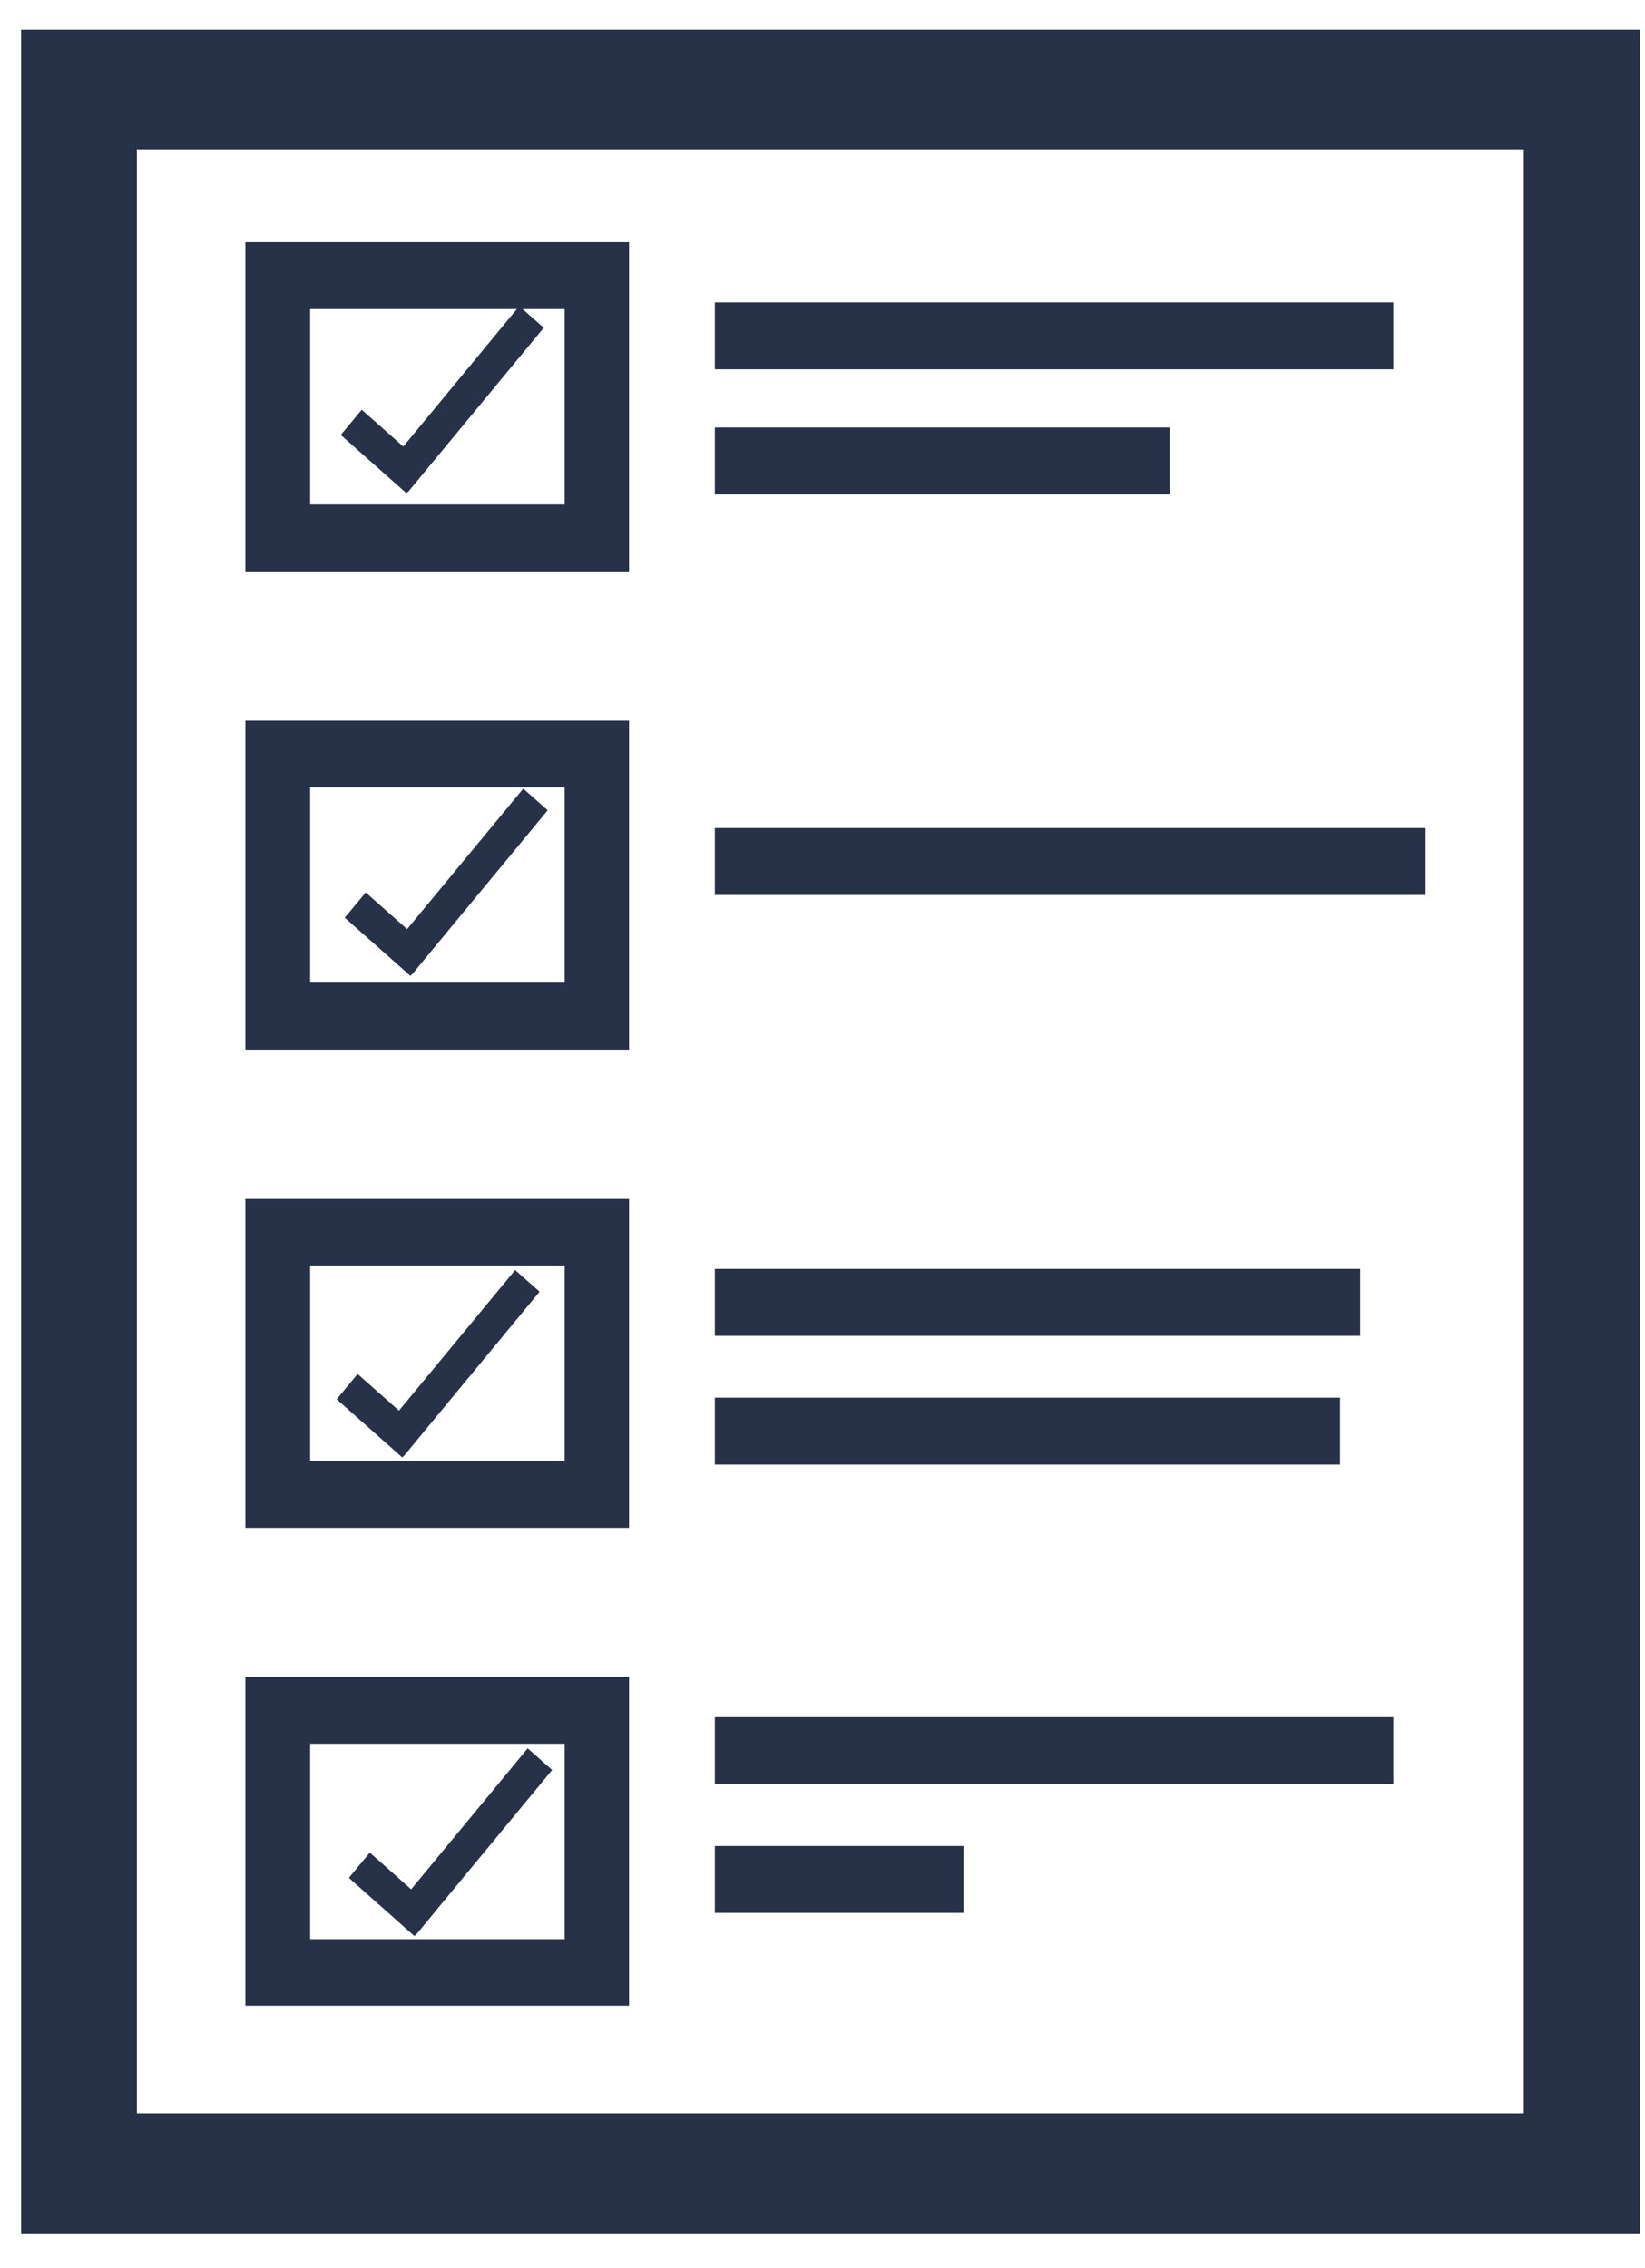 <svg xmlns="http://www.w3.org/2000/svg" fill="none" viewBox="0 0 37 51" height="51" width="37">
<g clip-path="url(#clip0_328_220)">
<path fill="#273249" d="M36.883 50.223H0.475V0.667H36.883V50.223ZM3.078 47.523H34.273V3.359H3.078V47.523Z"></path>
<path fill="#273249" d="M14.149 12.85H5.52V5.446H14.149V12.842V12.85ZM6.976 11.345H12.701V6.951H6.976V11.345Z"></path>
<path fill="#273249" d="M14.149 45.103H5.52V37.707H14.149V45.103ZM6.976 43.606H12.701V39.212H6.976V43.606Z"></path>
<path fill="#273249" d="M14.149 34.357H5.52V26.961H14.149V34.357ZM6.976 32.852H12.701V28.458H6.976V32.852Z"></path>
<path fill="#273249" d="M14.149 23.603H5.52V16.207H14.149V23.603ZM6.976 22.098H12.701V17.705H6.976V22.098Z"></path>
<path fill="#273249" d="M31.34 6.8H16.079V8.305H31.34V6.8Z"></path>
<path fill="#273249" d="M26.31 9.613H16.079V11.118H26.31V9.613Z"></path>
<path fill="#273249" d="M32.064 18.62H16.079V20.125H32.064V18.62Z"></path>
<path fill="#273249" d="M30.595 28.534H16.079V30.039H30.595V28.534Z"></path>
<path fill="#273249" d="M30.141 31.43H16.079V32.935H30.141V31.43Z"></path>
<path fill="#273249" d="M31.34 38.614H16.079V40.119H31.34V38.614Z"></path>
<path fill="#273249" d="M21.674 41.511H16.079V43.016H21.674V41.511Z"></path>
<path fill="#273249" d="M8.136 9.213L7.665 9.782L9.142 11.091L9.613 10.523L8.136 9.213Z"></path>
<path fill="#273249" d="M11.68 6.885L8.625 10.581L9.175 11.067L12.23 7.371L11.68 6.885Z"></path>
<path fill="#273249" d="M8.226 20.069L7.755 20.637L9.232 21.946L9.703 21.378L8.226 20.069Z"></path>
<path fill="#273249" d="M11.769 17.734L8.713 21.43L9.264 21.916L12.319 18.221L11.769 17.734Z"></path>
<path fill="#273249" d="M8.044 30.897L7.573 31.466L9.049 32.775L9.521 32.206L8.044 30.897Z"></path>
<path fill="#273249" d="M11.587 28.56L8.532 32.256L9.082 32.743L12.137 29.047L11.587 28.56Z"></path>
<path fill="#273249" d="M8.318 41.66L7.847 42.228L9.323 43.538L9.794 42.97L8.318 41.66Z"></path>
<path fill="#273249" d="M11.869 39.315L8.813 43.011L9.364 43.498L12.419 39.802L11.869 39.315Z"></path>
</g>
<defs>
<clipPath id="clip0_328_220">
<rect transform="translate(0.475 0.667)" fill="white" height="49.556" width="36.408"></rect>
</clipPath>
</defs>
</svg>
